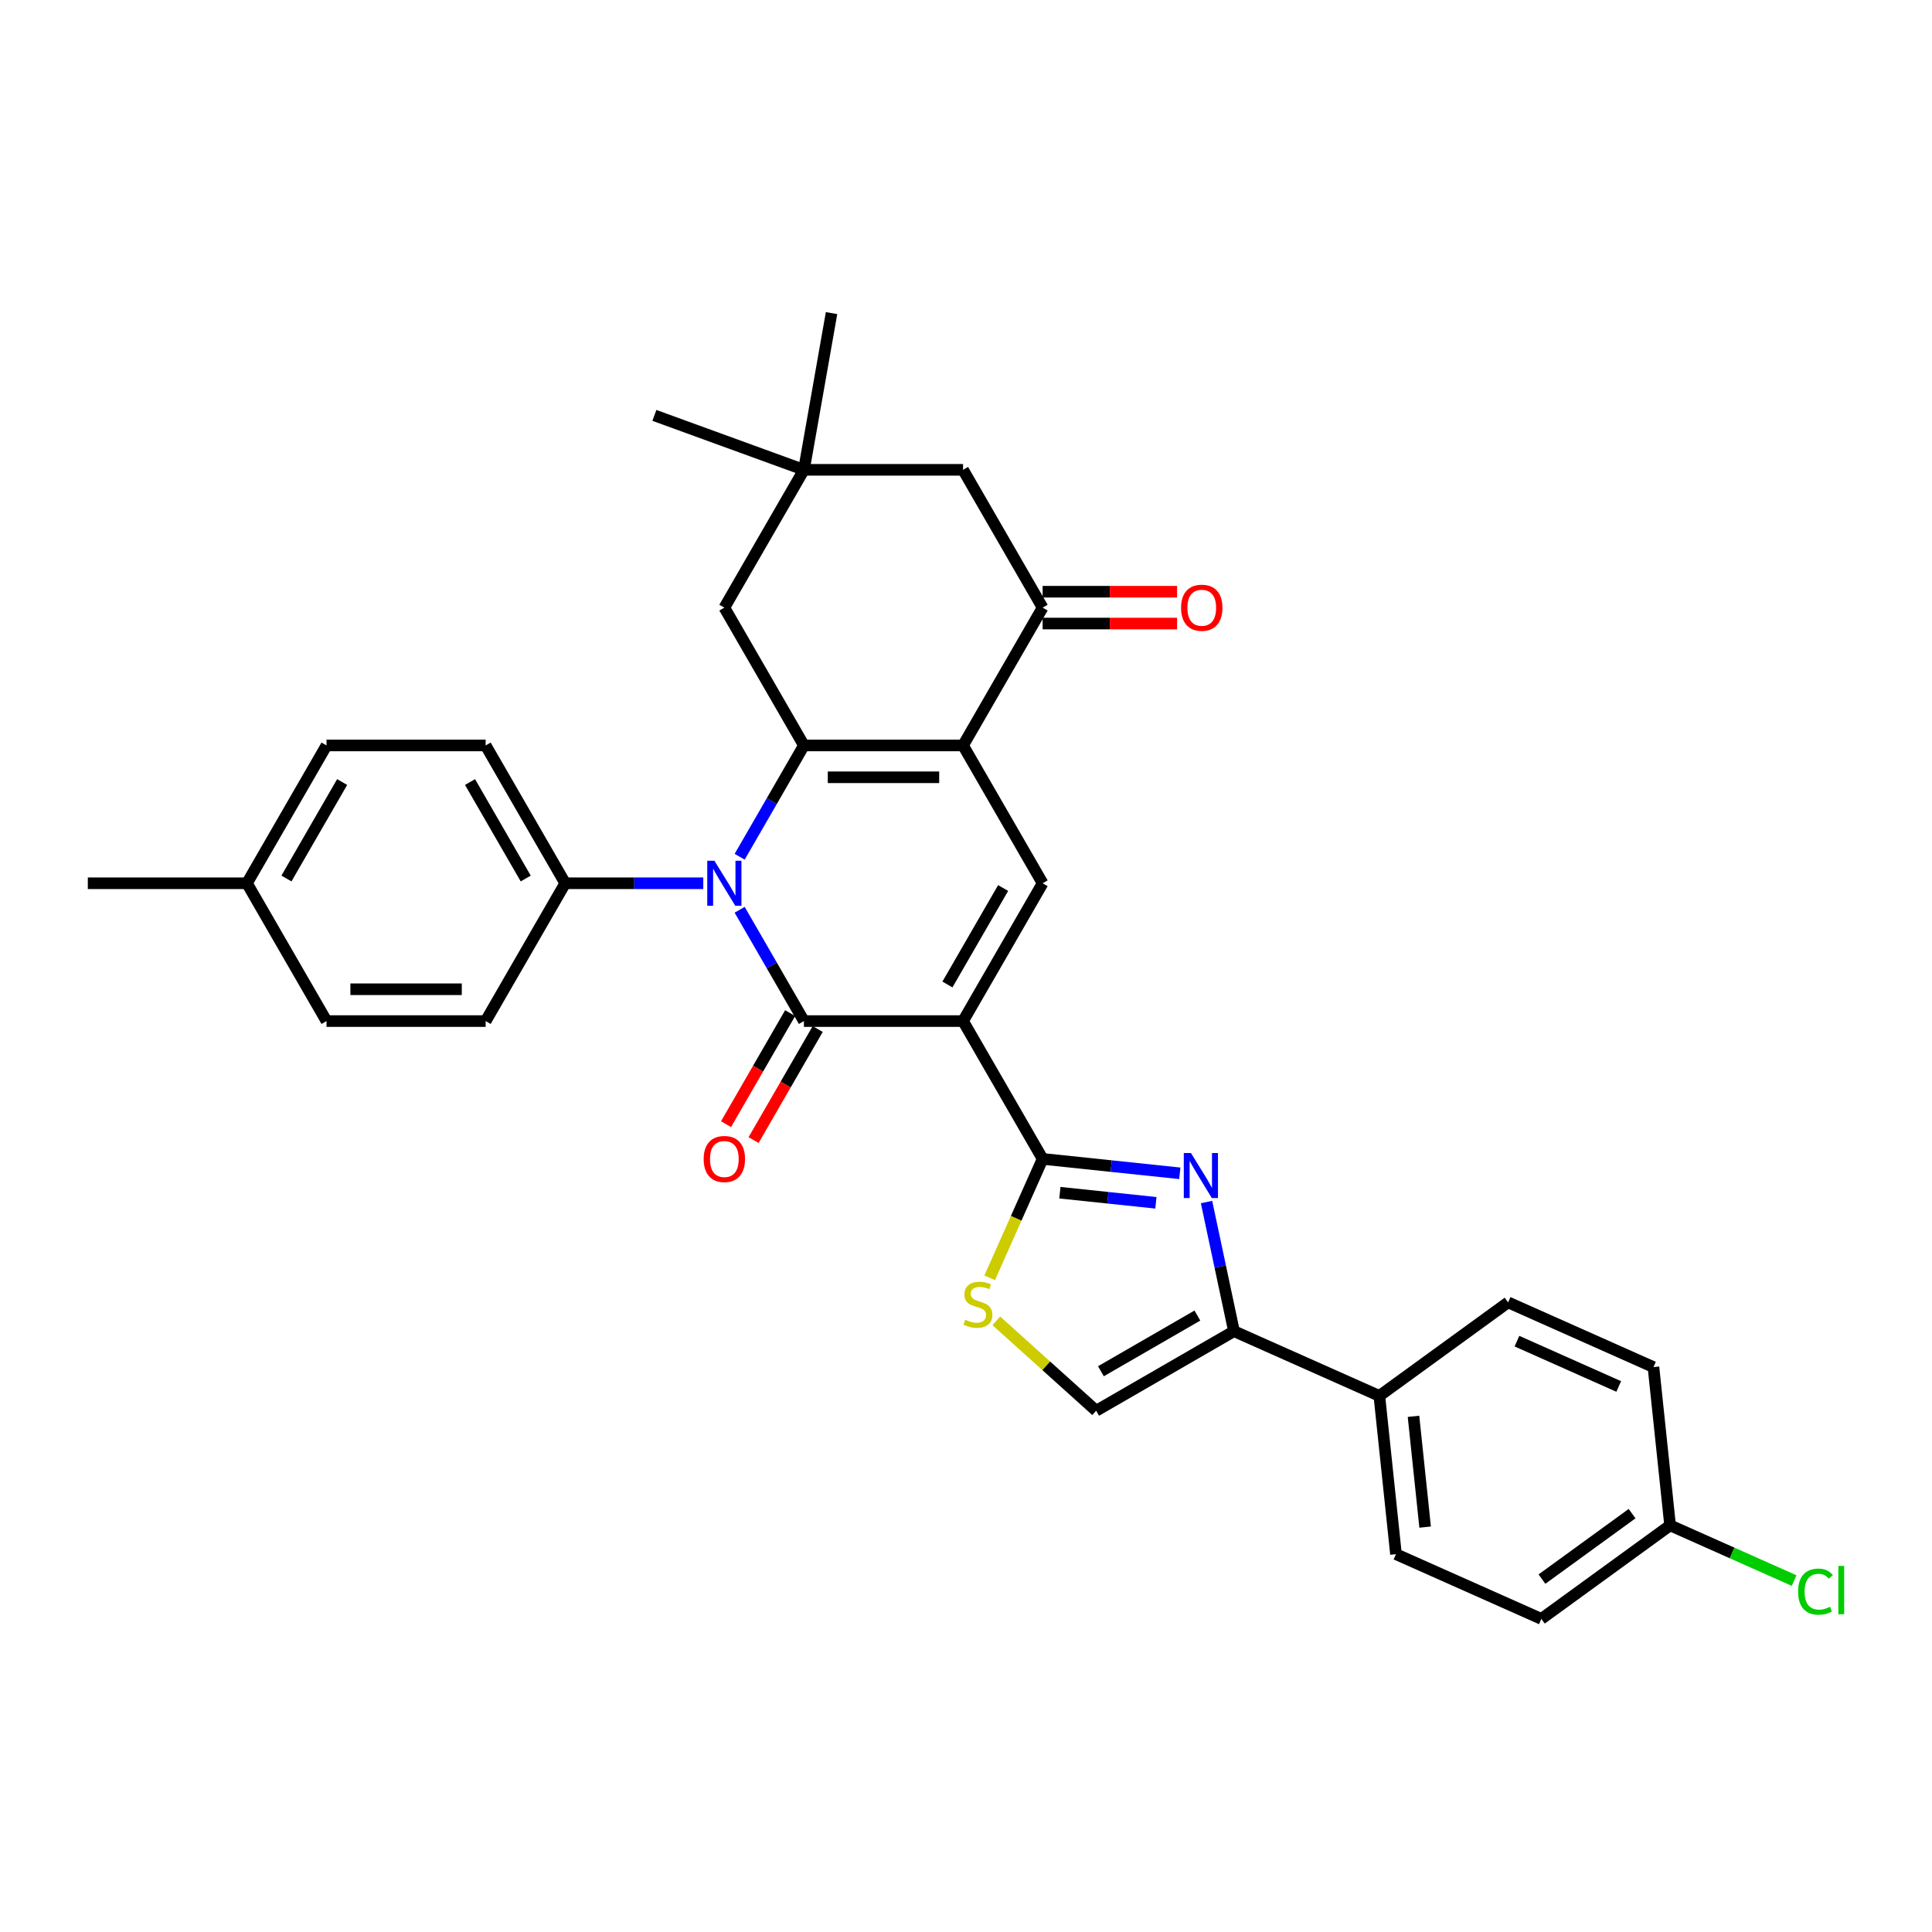 <?xml version='1.0' encoding='iso-8859-1'?>
<svg version='1.1' baseProfile='full'
              xmlns='http://www.w3.org/2000/svg'
                      xmlns:rdkit='http://www.rdkit.org/xml'
                      xmlns:xlink='http://www.w3.org/1999/xlink'
                  xml:space='preserve'
width='1000px' height='1000px' viewBox='0 0 1000 1000'>
<!-- END OF HEADER -->
<rect style='opacity:1.0;fill:#FFFFFF;stroke:none' width='1000' height='1000' x='0' y='0'> </rect>
<path class='bond-0' d='M 498.476,528.508 L 416.108,528.508' style='fill:none;fill-rule:evenodd;stroke:#000000;stroke-width:6px;stroke-linecap:butt;stroke-linejoin:miter;stroke-opacity:1' />
<path class='bond-4' d='M 498.476,528.508 L 539.659,599.84' style='fill:none;fill-rule:evenodd;stroke:#000000;stroke-width:6px;stroke-linecap:butt;stroke-linejoin:miter;stroke-opacity:1' />
<path class='bond-5' d='M 498.476,528.508 L 539.659,457.176' style='fill:none;fill-rule:evenodd;stroke:#000000;stroke-width:6px;stroke-linecap:butt;stroke-linejoin:miter;stroke-opacity:1' />
<path class='bond-5' d='M 490.387,509.571 L 519.215,459.639' style='fill:none;fill-rule:evenodd;stroke:#000000;stroke-width:6px;stroke-linecap:butt;stroke-linejoin:miter;stroke-opacity:1' />
<path class='bond-1' d='M 416.108,528.508 L 399.478,499.703' style='fill:none;fill-rule:evenodd;stroke:#000000;stroke-width:6px;stroke-linecap:butt;stroke-linejoin:miter;stroke-opacity:1' />
<path class='bond-1' d='M 399.478,499.703 L 382.847,470.898' style='fill:none;fill-rule:evenodd;stroke:#0000FF;stroke-width:6px;stroke-linecap:butt;stroke-linejoin:miter;stroke-opacity:1' />
<path class='bond-14' d='M 408.975,524.39 L 392.382,553.129' style='fill:none;fill-rule:evenodd;stroke:#000000;stroke-width:6px;stroke-linecap:butt;stroke-linejoin:miter;stroke-opacity:1' />
<path class='bond-14' d='M 392.382,553.129 L 375.79,581.868' style='fill:none;fill-rule:evenodd;stroke:#FF0000;stroke-width:6px;stroke-linecap:butt;stroke-linejoin:miter;stroke-opacity:1' />
<path class='bond-14' d='M 423.241,532.626 L 406.649,561.365' style='fill:none;fill-rule:evenodd;stroke:#000000;stroke-width:6px;stroke-linecap:butt;stroke-linejoin:miter;stroke-opacity:1' />
<path class='bond-14' d='M 406.649,561.365 L 390.056,590.104' style='fill:none;fill-rule:evenodd;stroke:#FF0000;stroke-width:6px;stroke-linecap:butt;stroke-linejoin:miter;stroke-opacity:1' />
<path class='bond-12' d='M 364.019,457.176 L 328.288,457.176' style='fill:none;fill-rule:evenodd;stroke:#0000FF;stroke-width:6px;stroke-linecap:butt;stroke-linejoin:miter;stroke-opacity:1' />
<path class='bond-12' d='M 328.288,457.176 L 292.557,457.176' style='fill:none;fill-rule:evenodd;stroke:#000000;stroke-width:6px;stroke-linecap:butt;stroke-linejoin:miter;stroke-opacity:1' />
<path class='bond-32' d='M 382.847,443.453 L 399.478,414.648' style='fill:none;fill-rule:evenodd;stroke:#0000FF;stroke-width:6px;stroke-linecap:butt;stroke-linejoin:miter;stroke-opacity:1' />
<path class='bond-32' d='M 399.478,414.648 L 416.108,385.843' style='fill:none;fill-rule:evenodd;stroke:#000000;stroke-width:6px;stroke-linecap:butt;stroke-linejoin:miter;stroke-opacity:1' />
<path class='bond-2' d='M 498.476,385.843 L 539.659,457.176' style='fill:none;fill-rule:evenodd;stroke:#000000;stroke-width:6px;stroke-linecap:butt;stroke-linejoin:miter;stroke-opacity:1' />
<path class='bond-3' d='M 498.476,385.843 L 416.108,385.843' style='fill:none;fill-rule:evenodd;stroke:#000000;stroke-width:6px;stroke-linecap:butt;stroke-linejoin:miter;stroke-opacity:1' />
<path class='bond-3' d='M 486.12,402.317 L 428.463,402.317' style='fill:none;fill-rule:evenodd;stroke:#000000;stroke-width:6px;stroke-linecap:butt;stroke-linejoin:miter;stroke-opacity:1' />
<path class='bond-8' d='M 498.476,385.843 L 539.659,314.511' style='fill:none;fill-rule:evenodd;stroke:#000000;stroke-width:6px;stroke-linecap:butt;stroke-linejoin:miter;stroke-opacity:1' />
<path class='bond-11' d='M 416.108,385.843 L 374.924,314.511' style='fill:none;fill-rule:evenodd;stroke:#000000;stroke-width:6px;stroke-linecap:butt;stroke-linejoin:miter;stroke-opacity:1' />
<path class='bond-6' d='M 539.659,599.84 L 575.165,603.572' style='fill:none;fill-rule:evenodd;stroke:#000000;stroke-width:6px;stroke-linecap:butt;stroke-linejoin:miter;stroke-opacity:1' />
<path class='bond-6' d='M 575.165,603.572 L 610.67,607.304' style='fill:none;fill-rule:evenodd;stroke:#0000FF;stroke-width:6px;stroke-linecap:butt;stroke-linejoin:miter;stroke-opacity:1' />
<path class='bond-6' d='M 548.589,617.343 L 573.443,619.955' style='fill:none;fill-rule:evenodd;stroke:#000000;stroke-width:6px;stroke-linecap:butt;stroke-linejoin:miter;stroke-opacity:1' />
<path class='bond-6' d='M 573.443,619.955 L 598.297,622.567' style='fill:none;fill-rule:evenodd;stroke:#0000FF;stroke-width:6px;stroke-linecap:butt;stroke-linejoin:miter;stroke-opacity:1' />
<path class='bond-9' d='M 539.659,599.84 L 525.956,630.619' style='fill:none;fill-rule:evenodd;stroke:#000000;stroke-width:6px;stroke-linecap:butt;stroke-linejoin:miter;stroke-opacity:1' />
<path class='bond-9' d='M 525.956,630.619 L 512.252,661.397' style='fill:none;fill-rule:evenodd;stroke:#CCCC00;stroke-width:6px;stroke-linecap:butt;stroke-linejoin:miter;stroke-opacity:1' />
<path class='bond-7' d='M 624.492,622.172 L 631.597,655.595' style='fill:none;fill-rule:evenodd;stroke:#0000FF;stroke-width:6px;stroke-linecap:butt;stroke-linejoin:miter;stroke-opacity:1' />
<path class='bond-7' d='M 631.597,655.595 L 638.701,689.017' style='fill:none;fill-rule:evenodd;stroke:#000000;stroke-width:6px;stroke-linecap:butt;stroke-linejoin:miter;stroke-opacity:1' />
<path class='bond-16' d='M 638.701,689.017 L 713.947,722.519' style='fill:none;fill-rule:evenodd;stroke:#000000;stroke-width:6px;stroke-linecap:butt;stroke-linejoin:miter;stroke-opacity:1' />
<path class='bond-33' d='M 638.701,689.017 L 567.368,730.201' style='fill:none;fill-rule:evenodd;stroke:#000000;stroke-width:6px;stroke-linecap:butt;stroke-linejoin:miter;stroke-opacity:1' />
<path class='bond-33' d='M 619.764,680.929 L 569.831,709.757' style='fill:none;fill-rule:evenodd;stroke:#000000;stroke-width:6px;stroke-linecap:butt;stroke-linejoin:miter;stroke-opacity:1' />
<path class='bond-15' d='M 539.659,314.511 L 498.476,243.179' style='fill:none;fill-rule:evenodd;stroke:#000000;stroke-width:6px;stroke-linecap:butt;stroke-linejoin:miter;stroke-opacity:1' />
<path class='bond-17' d='M 539.659,322.748 L 574.46,322.748' style='fill:none;fill-rule:evenodd;stroke:#000000;stroke-width:6px;stroke-linecap:butt;stroke-linejoin:miter;stroke-opacity:1' />
<path class='bond-17' d='M 574.46,322.748 L 609.26,322.748' style='fill:none;fill-rule:evenodd;stroke:#FF0000;stroke-width:6px;stroke-linecap:butt;stroke-linejoin:miter;stroke-opacity:1' />
<path class='bond-17' d='M 539.659,306.274 L 574.46,306.274' style='fill:none;fill-rule:evenodd;stroke:#000000;stroke-width:6px;stroke-linecap:butt;stroke-linejoin:miter;stroke-opacity:1' />
<path class='bond-17' d='M 574.46,306.274 L 609.26,306.274' style='fill:none;fill-rule:evenodd;stroke:#FF0000;stroke-width:6px;stroke-linecap:butt;stroke-linejoin:miter;stroke-opacity:1' />
<path class='bond-10' d='M 515.696,683.675 L 541.532,706.938' style='fill:none;fill-rule:evenodd;stroke:#CCCC00;stroke-width:6px;stroke-linecap:butt;stroke-linejoin:miter;stroke-opacity:1' />
<path class='bond-10' d='M 541.532,706.938 L 567.368,730.201' style='fill:none;fill-rule:evenodd;stroke:#000000;stroke-width:6px;stroke-linecap:butt;stroke-linejoin:miter;stroke-opacity:1' />
<path class='bond-34' d='M 374.924,314.511 L 416.108,243.179' style='fill:none;fill-rule:evenodd;stroke:#000000;stroke-width:6px;stroke-linecap:butt;stroke-linejoin:miter;stroke-opacity:1' />
<path class='bond-18' d='M 292.557,457.176 L 251.373,385.843' style='fill:none;fill-rule:evenodd;stroke:#000000;stroke-width:6px;stroke-linecap:butt;stroke-linejoin:miter;stroke-opacity:1' />
<path class='bond-18' d='M 272.113,454.712 L 243.284,404.78' style='fill:none;fill-rule:evenodd;stroke:#000000;stroke-width:6px;stroke-linecap:butt;stroke-linejoin:miter;stroke-opacity:1' />
<path class='bond-19' d='M 292.557,457.176 L 251.373,528.508' style='fill:none;fill-rule:evenodd;stroke:#000000;stroke-width:6px;stroke-linecap:butt;stroke-linejoin:miter;stroke-opacity:1' />
<path class='bond-13' d='M 416.108,243.179 L 498.476,243.179' style='fill:none;fill-rule:evenodd;stroke:#000000;stroke-width:6px;stroke-linecap:butt;stroke-linejoin:miter;stroke-opacity:1' />
<path class='bond-29' d='M 416.108,243.179 L 338.708,215.007' style='fill:none;fill-rule:evenodd;stroke:#000000;stroke-width:6px;stroke-linecap:butt;stroke-linejoin:miter;stroke-opacity:1' />
<path class='bond-30' d='M 416.108,243.179 L 430.411,162.063' style='fill:none;fill-rule:evenodd;stroke:#000000;stroke-width:6px;stroke-linecap:butt;stroke-linejoin:miter;stroke-opacity:1' />
<path class='bond-20' d='M 713.947,722.519 L 722.557,804.436' style='fill:none;fill-rule:evenodd;stroke:#000000;stroke-width:6px;stroke-linecap:butt;stroke-linejoin:miter;stroke-opacity:1' />
<path class='bond-20' d='M 731.622,733.085 L 737.649,790.426' style='fill:none;fill-rule:evenodd;stroke:#000000;stroke-width:6px;stroke-linecap:butt;stroke-linejoin:miter;stroke-opacity:1' />
<path class='bond-21' d='M 713.947,722.519 L 780.584,674.105' style='fill:none;fill-rule:evenodd;stroke:#000000;stroke-width:6px;stroke-linecap:butt;stroke-linejoin:miter;stroke-opacity:1' />
<path class='bond-25' d='M 251.373,385.843 L 169.006,385.843' style='fill:none;fill-rule:evenodd;stroke:#000000;stroke-width:6px;stroke-linecap:butt;stroke-linejoin:miter;stroke-opacity:1' />
<path class='bond-26' d='M 251.373,528.508 L 169.006,528.508' style='fill:none;fill-rule:evenodd;stroke:#000000;stroke-width:6px;stroke-linecap:butt;stroke-linejoin:miter;stroke-opacity:1' />
<path class='bond-26' d='M 239.018,512.034 L 181.361,512.034' style='fill:none;fill-rule:evenodd;stroke:#000000;stroke-width:6px;stroke-linecap:butt;stroke-linejoin:miter;stroke-opacity:1' />
<path class='bond-24' d='M 722.557,804.436 L 797.803,837.937' style='fill:none;fill-rule:evenodd;stroke:#000000;stroke-width:6px;stroke-linecap:butt;stroke-linejoin:miter;stroke-opacity:1' />
<path class='bond-23' d='M 780.584,674.105 L 855.83,707.607' style='fill:none;fill-rule:evenodd;stroke:#000000;stroke-width:6px;stroke-linecap:butt;stroke-linejoin:miter;stroke-opacity:1' />
<path class='bond-23' d='M 785.17,694.18 L 837.843,717.631' style='fill:none;fill-rule:evenodd;stroke:#000000;stroke-width:6px;stroke-linecap:butt;stroke-linejoin:miter;stroke-opacity:1' />
<path class='bond-22' d='M 864.44,789.523 L 855.83,707.607' style='fill:none;fill-rule:evenodd;stroke:#000000;stroke-width:6px;stroke-linecap:butt;stroke-linejoin:miter;stroke-opacity:1' />
<path class='bond-28' d='M 864.44,789.523 L 896.536,803.813' style='fill:none;fill-rule:evenodd;stroke:#000000;stroke-width:6px;stroke-linecap:butt;stroke-linejoin:miter;stroke-opacity:1' />
<path class='bond-28' d='M 896.536,803.813 L 928.633,818.104' style='fill:none;fill-rule:evenodd;stroke:#00CC00;stroke-width:6px;stroke-linecap:butt;stroke-linejoin:miter;stroke-opacity:1' />
<path class='bond-35' d='M 864.44,789.523 L 797.803,837.937' style='fill:none;fill-rule:evenodd;stroke:#000000;stroke-width:6px;stroke-linecap:butt;stroke-linejoin:miter;stroke-opacity:1' />
<path class='bond-35' d='M 844.762,783.458 L 798.116,817.348' style='fill:none;fill-rule:evenodd;stroke:#000000;stroke-width:6px;stroke-linecap:butt;stroke-linejoin:miter;stroke-opacity:1' />
<path class='bond-36' d='M 169.006,385.843 L 127.822,457.176' style='fill:none;fill-rule:evenodd;stroke:#000000;stroke-width:6px;stroke-linecap:butt;stroke-linejoin:miter;stroke-opacity:1' />
<path class='bond-36' d='M 177.095,404.78 L 148.266,454.712' style='fill:none;fill-rule:evenodd;stroke:#000000;stroke-width:6px;stroke-linecap:butt;stroke-linejoin:miter;stroke-opacity:1' />
<path class='bond-27' d='M 169.006,528.508 L 127.822,457.176' style='fill:none;fill-rule:evenodd;stroke:#000000;stroke-width:6px;stroke-linecap:butt;stroke-linejoin:miter;stroke-opacity:1' />
<path class='bond-31' d='M 127.822,457.176 L 45.455,457.176' style='fill:none;fill-rule:evenodd;stroke:#000000;stroke-width:6px;stroke-linecap:butt;stroke-linejoin:miter;stroke-opacity:1' />
<path  class='atom-2' d='M 369.768 445.512
L 377.412 457.867
Q 378.17 459.087, 379.389 461.294
Q 380.608 463.501, 380.674 463.633
L 380.674 445.512
L 383.771 445.512
L 383.771 468.839
L 380.575 468.839
L 372.371 455.331
Q 371.416 453.749, 370.394 451.937
Q 369.406 450.125, 369.109 449.565
L 369.109 468.839
L 366.078 468.839
L 366.078 445.512
L 369.768 445.512
' fill='#0000FF'/>
<path  class='atom-7' d='M 616.419 596.787
L 624.063 609.142
Q 624.821 610.361, 626.04 612.568
Q 627.259 614.776, 627.325 614.908
L 627.325 596.787
L 630.422 596.787
L 630.422 620.113
L 627.226 620.113
L 619.022 606.605
Q 618.067 605.023, 617.045 603.211
Q 616.057 601.399, 615.76 600.839
L 615.76 620.113
L 612.729 620.113
L 612.729 596.787
L 616.419 596.787
' fill='#0000FF'/>
<path  class='atom-10' d='M 499.568 683.093
Q 499.832 683.192, 500.919 683.653
Q 502.006 684.114, 503.192 684.411
Q 504.411 684.674, 505.597 684.674
Q 507.805 684.674, 509.09 683.62
Q 510.375 682.533, 510.375 680.655
Q 510.375 679.37, 509.716 678.579
Q 509.09 677.788, 508.101 677.36
Q 507.113 676.932, 505.466 676.437
Q 503.39 675.811, 502.138 675.218
Q 500.919 674.625, 500.029 673.373
Q 499.173 672.121, 499.173 670.013
Q 499.173 667.081, 501.149 665.268
Q 503.159 663.456, 507.113 663.456
Q 509.815 663.456, 512.879 664.741
L 512.121 667.278
Q 509.32 666.125, 507.212 666.125
Q 504.938 666.125, 503.686 667.081
Q 502.434 668.003, 502.467 669.617
Q 502.467 670.869, 503.093 671.627
Q 503.752 672.385, 504.675 672.813
Q 505.63 673.242, 507.212 673.736
Q 509.32 674.395, 510.572 675.054
Q 511.824 675.713, 512.714 677.063
Q 513.636 678.381, 513.636 680.655
Q 513.636 683.883, 511.462 685.63
Q 509.32 687.343, 505.729 687.343
Q 503.653 687.343, 502.072 686.882
Q 500.523 686.453, 498.678 685.696
L 499.568 683.093
' fill='#CCCC00'/>
<path  class='atom-15' d='M 364.217 599.906
Q 364.217 594.305, 366.984 591.175
Q 369.752 588.045, 374.924 588.045
Q 380.097 588.045, 382.865 591.175
Q 385.632 594.305, 385.632 599.906
Q 385.632 605.573, 382.832 608.802
Q 380.031 611.998, 374.924 611.998
Q 369.785 611.998, 366.984 608.802
Q 364.217 605.606, 364.217 599.906
M 374.924 609.362
Q 378.483 609.362, 380.394 606.99
Q 382.337 604.585, 382.337 599.906
Q 382.337 595.326, 380.394 593.02
Q 378.483 590.681, 374.924 590.681
Q 371.366 590.681, 369.422 592.987
Q 367.511 595.294, 367.511 599.906
Q 367.511 604.618, 369.422 606.99
Q 371.366 609.362, 374.924 609.362
' fill='#FF0000'/>
<path  class='atom-18' d='M 611.319 314.577
Q 611.319 308.976, 614.087 305.846
Q 616.854 302.716, 622.027 302.716
Q 627.199 302.716, 629.967 305.846
Q 632.735 308.976, 632.735 314.577
Q 632.735 320.244, 629.934 323.473
Q 627.134 326.668, 622.027 326.668
Q 616.887 326.668, 614.087 323.473
Q 611.319 320.277, 611.319 314.577
M 622.027 324.033
Q 625.585 324.033, 627.496 321.66
Q 629.44 319.255, 629.44 314.577
Q 629.44 309.997, 627.496 307.691
Q 625.585 305.352, 622.027 305.352
Q 618.468 305.352, 616.525 307.658
Q 614.614 309.964, 614.614 314.577
Q 614.614 319.288, 616.525 321.66
Q 618.468 324.033, 622.027 324.033
' fill='#FF0000'/>
<path  class='atom-29' d='M 930.692 823.832
Q 930.692 818.033, 933.393 815.002
Q 936.128 811.938, 941.301 811.938
Q 946.111 811.938, 948.681 815.332
L 946.506 817.111
Q 944.628 814.64, 941.301 814.64
Q 937.775 814.64, 935.897 817.012
Q 934.052 819.351, 934.052 823.832
Q 934.052 828.445, 935.963 830.817
Q 937.907 833.189, 941.663 833.189
Q 944.233 833.189, 947.231 831.641
L 948.154 834.112
Q 946.935 834.902, 945.09 835.364
Q 943.245 835.825, 941.202 835.825
Q 936.128 835.825, 933.393 832.728
Q 930.692 829.631, 930.692 823.832
' fill='#00CC00'/>
<path  class='atom-29' d='M 951.514 810.522
L 954.545 810.522
L 954.545 835.528
L 951.514 835.528
L 951.514 810.522
' fill='#00CC00'/>
</svg>
